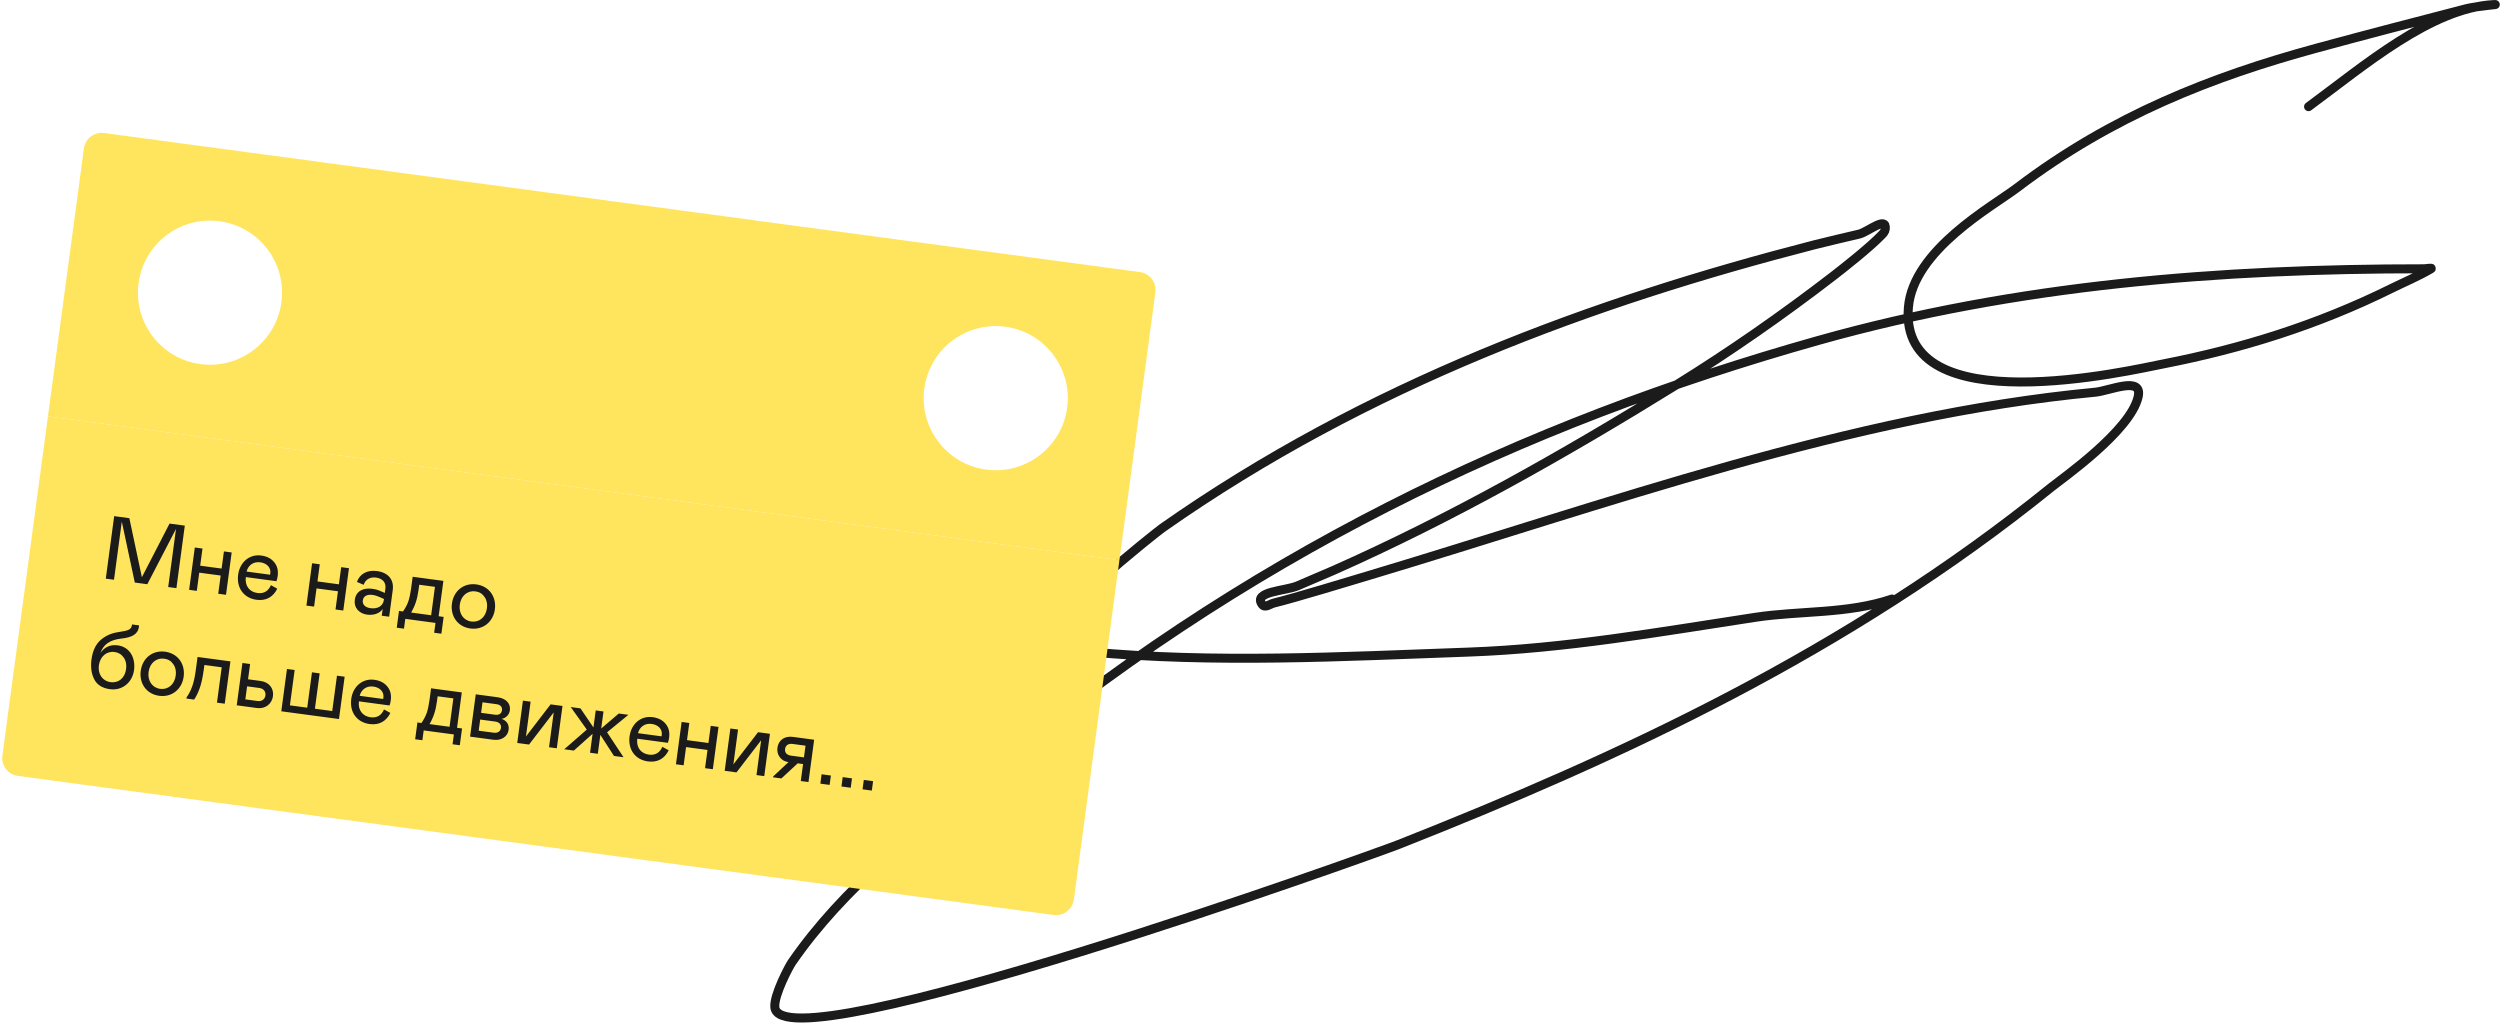 <svg width="555" height="227" viewBox="0 0 555 227" fill="none" xmlns="http://www.w3.org/2000/svg">
<path d="M420.02 132.987C410.155 136.339 399.594 135.528 389.568 137.06C368.36 140.302 347.4 143.999 326.049 144.762C298.117 145.761 269.528 147.312 241.606 144.688C239.806 144.519 234.542 145.188 233.059 142.837C230.472 138.735 256.891 118.025 258.046 117.213C303.497 85.283 353.851 66.941 402.833 54.337C406.01 53.52 409.542 52.737 412.734 51.968C414.657 51.504 418.907 47.833 418.526 50.857C418.454 51.422 418.081 51.797 417.778 52.116C415.123 54.908 409.074 59.658 406.943 61.299C395.55 70.07 383.944 78.136 372.147 85.442C347.218 100.881 321.848 115.187 296.064 126.618C293.424 127.789 290.765 128.853 288.125 130.025C285.441 131.216 278.088 131.262 280.185 134.172C280.842 135.085 281.936 134.082 282.8 133.876C287.059 132.861 300.958 128.632 303.724 127.803C356.923 111.865 410.94 92.169 465.138 87.071C468.315 86.772 475.753 83.364 474.666 88.108C472.931 95.671 457.767 106.243 455.376 108.178C410.152 144.759 359.542 168.108 310.45 187.494C305.29 189.531 173.367 236.99 172.015 223.634C171.742 220.939 175.235 214.462 175.752 213.71C187.41 196.758 203.829 184.47 217.459 172.904C275.831 123.375 338.571 93.908 403.627 75.592C447.964 63.109 493.114 59.67 538.091 59.67C538.621 59.67 540.175 59.375 539.679 59.67C536.887 61.33 533.704 62.649 530.899 64.039C514.375 72.227 497.489 77.421 480.317 80.776C473.143 82.178 421.535 94.293 423.663 68.26C424.71 55.461 442.399 45.784 447.81 41.673C468.93 25.63 491.18 16.991 514.178 10.717C525.309 7.681 536.473 4.796 547.619 1.904C549.594 1.392 555.598 0.906 553.597 1.016C539.72 1.774 524.842 14.589 512.497 23.677" stroke="#1B1B1B" stroke-width="2" stroke-linecap="round"/>
<g clip-path="url(#clip0_796_177)">
<path fill-rule="evenodd" clip-rule="evenodd" d="M19.16 29L257.026 60.934L248.511 124.364L10.645 92.431L19.16 29ZM62.476 67.102C61.3 75.86 53.247 82.007 44.489 80.831C35.731 79.655 29.584 71.602 30.76 62.844C31.936 54.086 39.989 47.94 48.747 49.115C57.505 50.291 63.651 58.344 62.476 67.102ZM218.924 104.249C227.682 105.425 235.735 99.278 236.911 90.52C238.086 81.762 231.94 73.709 223.182 72.533C214.424 71.358 206.371 77.504 205.195 86.262C204.019 95.02 210.166 103.073 218.924 104.249Z" fill="#FFE45E"/>
<rect width="240" height="80" transform="translate(10.645 92.431) rotate(7.646)" fill="#FFE45E"/>
<path d="M39.164 130.565L37.34 130.32L39.073 117.416L32.702 129.697L29.927 129.325L27.041 115.8L25.308 128.705L23.485 128.46L25.347 114.584L28.717 115.037L31.498 128.143L37.637 116.234L41.027 116.689L39.164 130.565ZM44.952 121.777L44.441 125.583L49.199 126.221L49.71 122.415L51.434 122.647L50.173 132.043L48.448 131.811L48.991 127.767L44.234 127.129L43.691 131.173L41.986 130.944L43.248 121.548L44.952 121.777ZM60.143 129.91L61.553 130.685C60.663 132.503 59.104 133.443 56.943 133.153C54.188 132.784 52.464 130.595 52.871 127.562C53.233 124.866 55.324 122.967 58 123.327C59.249 123.494 60.212 123.987 60.886 124.824C61.564 125.641 61.81 126.663 61.645 127.892C61.589 128.309 61.499 128.68 61.372 129.026L54.573 128.113C54.318 130.158 55.48 131.423 57.145 131.647C58.592 131.841 59.586 131.208 60.143 129.91ZM54.738 126.884L59.951 127.584L60.008 127.309C60.189 125.961 59.205 125.022 57.778 124.83C56.331 124.636 55.116 125.422 54.738 126.884ZM70.988 125.272L70.477 129.078L75.235 129.717L75.746 125.911L77.47 126.142L76.209 135.538L74.484 135.306L75.027 131.263L70.27 130.624L69.727 134.668L68.022 134.439L69.284 125.043L70.988 125.272ZM78.766 133.157C79.024 131.234 80.604 130.438 82.646 130.712C83.34 130.805 84.001 130.994 84.608 131.278L85.429 131.63L85.559 130.659C85.743 129.291 84.892 128.41 83.485 128.221C82.137 128.04 81.127 128.651 80.727 129.828L79.239 129.185C79.858 127.431 81.479 126.479 83.679 126.774C86.236 127.117 87.497 128.699 87.186 131.018L86.395 136.906L84.75 136.685L84.95 135.198C84.338 136.145 82.999 136.651 81.492 136.449C80.62 136.332 79.921 135.976 79.376 135.378C78.853 134.763 78.649 134.029 78.766 133.157ZM85.221 133.176L85.248 132.978L84.41 132.603C83.783 132.317 83.201 132.138 82.706 132.072C81.496 131.909 80.674 132.324 80.544 133.295C80.427 134.167 81.021 134.852 82.269 135.02C83.835 135.23 85.037 134.544 85.221 133.176ZM88.078 139.351L88.578 135.625L89.47 135.744C90.021 134.951 90.427 134.178 90.664 133.463C90.904 132.728 91.111 131.788 91.263 130.658L91.614 128.041L98.433 128.957L97.379 136.806L98.489 136.955L97.989 140.682L96.383 140.466L96.676 138.286L89.976 137.386L89.683 139.567L88.078 139.351ZM91.274 135.987L95.714 136.583L96.56 130.279L93.072 129.811L92.928 130.881C92.779 131.991 92.572 132.932 92.307 133.704C92.064 134.458 91.72 135.219 91.274 135.987ZM100.328 133.993C100.7 131.218 102.908 129.356 105.742 129.736C108.597 130.119 110.235 132.498 109.862 135.273C109.49 138.049 107.243 139.906 104.428 139.528C101.593 139.148 99.955 136.769 100.328 133.993ZM108.098 135.037C108.228 134.065 108.06 133.215 107.568 132.524C107.098 131.815 106.427 131.402 105.535 131.282C103.79 131.048 102.336 132.265 102.072 134.228C101.809 136.19 102.891 137.748 104.635 137.982C106.4 138.219 107.832 137.019 108.098 135.037ZM20.31 146.397C20.562 144.514 21.215 143.108 22.273 142.14C23.352 141.175 24.664 140.564 26.249 140.333C28.577 139.98 29.209 139.782 29.304 138.624L30.87 138.835L30.847 139.155C30.623 140.82 29.258 141.524 26.884 141.77C24.321 142.072 22.952 143.099 22.297 144.969C23.113 143.706 24.473 143.041 26.118 143.262C28.874 143.632 30.116 146.099 29.757 148.775C29.393 151.491 27.163 153.371 24.407 153.001C22.723 152.775 21.568 152.055 20.927 150.818C20.286 149.582 20.081 148.102 20.31 146.397ZM27.993 148.538C28.129 147.527 27.96 146.677 27.468 145.986C26.978 145.274 26.307 144.861 25.435 144.744C23.671 144.507 22.216 145.725 21.947 147.727C21.684 149.689 22.811 151.213 24.536 151.444C26.3 151.681 27.724 150.54 27.993 148.538ZM31.241 148.934C31.614 146.159 33.821 144.296 36.656 144.677C39.51 145.06 41.148 147.439 40.776 150.214C40.403 152.989 38.156 154.847 35.341 154.469C32.507 154.088 30.869 151.709 31.241 148.934ZM39.011 149.977C39.142 149.006 38.973 148.156 38.481 147.464C38.011 146.755 37.34 146.342 36.448 146.223C34.704 145.988 33.249 147.206 32.986 149.168C32.722 151.13 33.804 152.688 35.549 152.923C37.313 153.159 38.745 151.959 39.011 149.977ZM41.387 155.079L41.424 154.801C41.919 154.121 42.328 153.328 42.652 152.423C42.995 151.521 43.264 150.265 43.474 148.7L43.858 145.845L51.152 146.824L49.891 156.22L48.166 155.989L49.22 148.139L45.375 147.623L45.242 148.614C44.999 150.418 44.689 151.829 44.313 152.828C43.956 153.829 43.542 154.662 43.092 155.307L41.387 155.079ZM52.556 156.578L53.818 147.182L55.522 147.411L55.067 150.801L57.862 151.176C59.785 151.434 60.824 152.865 60.597 154.55C60.374 156.215 58.959 157.438 57.056 157.182L52.556 156.578ZM54.468 155.261L57.184 155.625C58.116 155.75 58.81 155.238 58.924 154.386C59.041 153.514 58.504 152.856 57.572 152.731L54.857 152.367L54.468 155.261ZM62.448 157.906L63.709 148.51L65.414 148.739L64.36 156.589L68.206 157.105L69.259 149.255L70.964 149.484L69.91 157.334L73.756 157.85L74.81 150L76.514 150.229L75.253 159.625L62.448 157.906ZM85.251 157.496L86.66 158.271C85.77 160.089 84.211 161.029 82.051 160.739C79.295 160.369 77.571 158.181 77.978 155.148C78.34 152.452 80.431 150.553 83.108 150.913C84.356 151.08 85.319 151.573 85.994 152.41C86.671 153.227 86.917 154.249 86.752 155.478C86.697 155.894 86.606 156.266 86.479 156.612L79.68 155.699C79.426 157.744 80.588 159.009 82.253 159.233C83.7 159.427 84.693 158.794 85.251 157.496ZM79.845 154.47L85.058 155.17L85.115 154.895C85.296 153.547 84.313 152.608 82.885 152.416C81.438 152.222 80.223 153.007 79.845 154.47ZM92.163 164.115L92.663 160.388L93.555 160.508C94.106 159.714 94.512 158.941 94.749 158.227C94.989 157.492 95.196 156.551 95.348 155.421L95.699 152.805L102.518 153.72L101.464 161.57L102.574 161.719L102.074 165.445L100.468 165.23L100.761 163.049L94.061 162.15L93.769 164.33L92.163 164.115ZM95.359 160.75L99.799 161.346L100.645 155.043L97.157 154.575L97.013 155.645C96.864 156.755 96.657 157.696 96.392 158.467C96.149 159.222 95.805 159.983 95.359 160.75ZM104.357 163.532L105.618 154.137L110.455 154.786C112.338 155.039 113.397 156.17 113.192 157.696C113.064 158.647 112.335 159.417 111.364 159.589C112.442 159.976 113.077 160.808 112.915 162.017C112.811 162.79 112.431 163.365 111.79 163.783C111.148 164.202 110.383 164.341 109.491 164.221L104.357 163.532ZM106.801 158.251L109.914 158.668C110.786 158.785 111.34 158.416 111.438 157.682C111.537 156.949 111.1 156.446 110.228 156.329L107.116 155.912L106.801 158.251ZM106.269 162.215L109.58 162.659C110.472 162.779 111.11 162.381 111.214 161.607C111.318 160.834 110.844 160.307 109.912 160.182L106.602 159.737L106.269 162.215ZM114.829 164.938L116.091 155.542L117.796 155.771L116.758 163.502L122.236 156.367L124.872 156.721L123.611 166.117L121.886 165.886L122.924 158.155L117.446 165.289L114.829 164.938ZM125.262 166.339L130.268 161.966L126.702 156.967L128.862 157.257L131.744 161.498L132.252 157.712L133.977 157.944L133.468 161.73L137.366 158.399L139.507 158.686L134.768 162.57L138.424 168.106L136.303 167.821L133.279 163.137L132.715 167.339L130.991 167.108L131.555 162.906L127.403 166.626L125.262 166.339ZM147.04 165.792L148.449 166.566C147.56 168.384 146.001 169.325 143.84 169.035C141.085 168.665 139.361 166.476 139.768 163.443C140.13 160.747 142.221 158.849 144.897 159.208C146.146 159.376 147.109 159.868 147.783 160.705C148.461 161.523 148.707 162.544 148.542 163.773C148.486 164.19 148.396 164.561 148.269 164.907L141.47 163.994C141.215 166.039 142.377 167.305 144.042 167.528C145.489 167.722 146.482 167.089 147.04 165.792ZM141.635 162.765L146.848 163.465L146.905 163.19C147.086 161.843 146.102 160.903 144.675 160.712C143.228 160.517 142.013 161.303 141.635 162.765ZM153.026 160.501L152.515 164.307L157.273 164.946L157.784 161.14L159.508 161.371L158.247 170.767L156.522 170.535L157.065 166.492L152.308 165.853L151.765 169.897L150.06 169.668L151.322 160.272L153.026 160.501ZM160.881 171.121L162.143 161.725L163.847 161.954L162.809 169.684L168.287 162.55L170.924 162.904L169.662 172.299L167.938 172.068L168.976 164.337L163.498 171.472L160.881 171.121ZM171.655 172.365L175.048 169.188C174.235 169.079 173.596 168.731 173.132 168.124C172.669 167.517 172.482 166.806 172.591 165.993C172.812 164.348 174.119 163.333 176.041 163.591L180.739 164.221L179.478 173.617L177.773 173.388L178.279 169.622L177.089 169.462L173.472 172.811L171.628 172.563L171.655 172.365ZM178.478 168.135L178.827 165.539L175.953 165.153C175.001 165.025 174.397 165.469 174.288 166.281C174.181 167.074 174.653 167.622 175.604 167.75L178.478 168.135ZM182.395 171.89L184.457 172.167L184.177 174.248L182.116 173.971L182.395 171.89ZM187.08 172.519L189.141 172.796L188.862 174.877L186.801 174.6L187.08 172.519ZM191.764 173.148L193.826 173.425L193.547 175.506L191.485 175.229L191.764 173.148Z" fill="#1B1B1B"/>
</g>
<defs>
<clipPath id="clip0_796_177">
<path d="M18.628 32.964C18.922 30.775 20.935 29.238 23.125 29.532L253.062 60.401C255.251 60.695 256.788 62.708 256.494 64.898L238.398 199.689C238.104 201.878 236.091 203.415 233.902 203.121L3.964 172.252C1.775 171.958 0.238 169.945 0.532 167.755L18.628 32.964Z" fill="white"/>
</clipPath>
</defs>
</svg>
